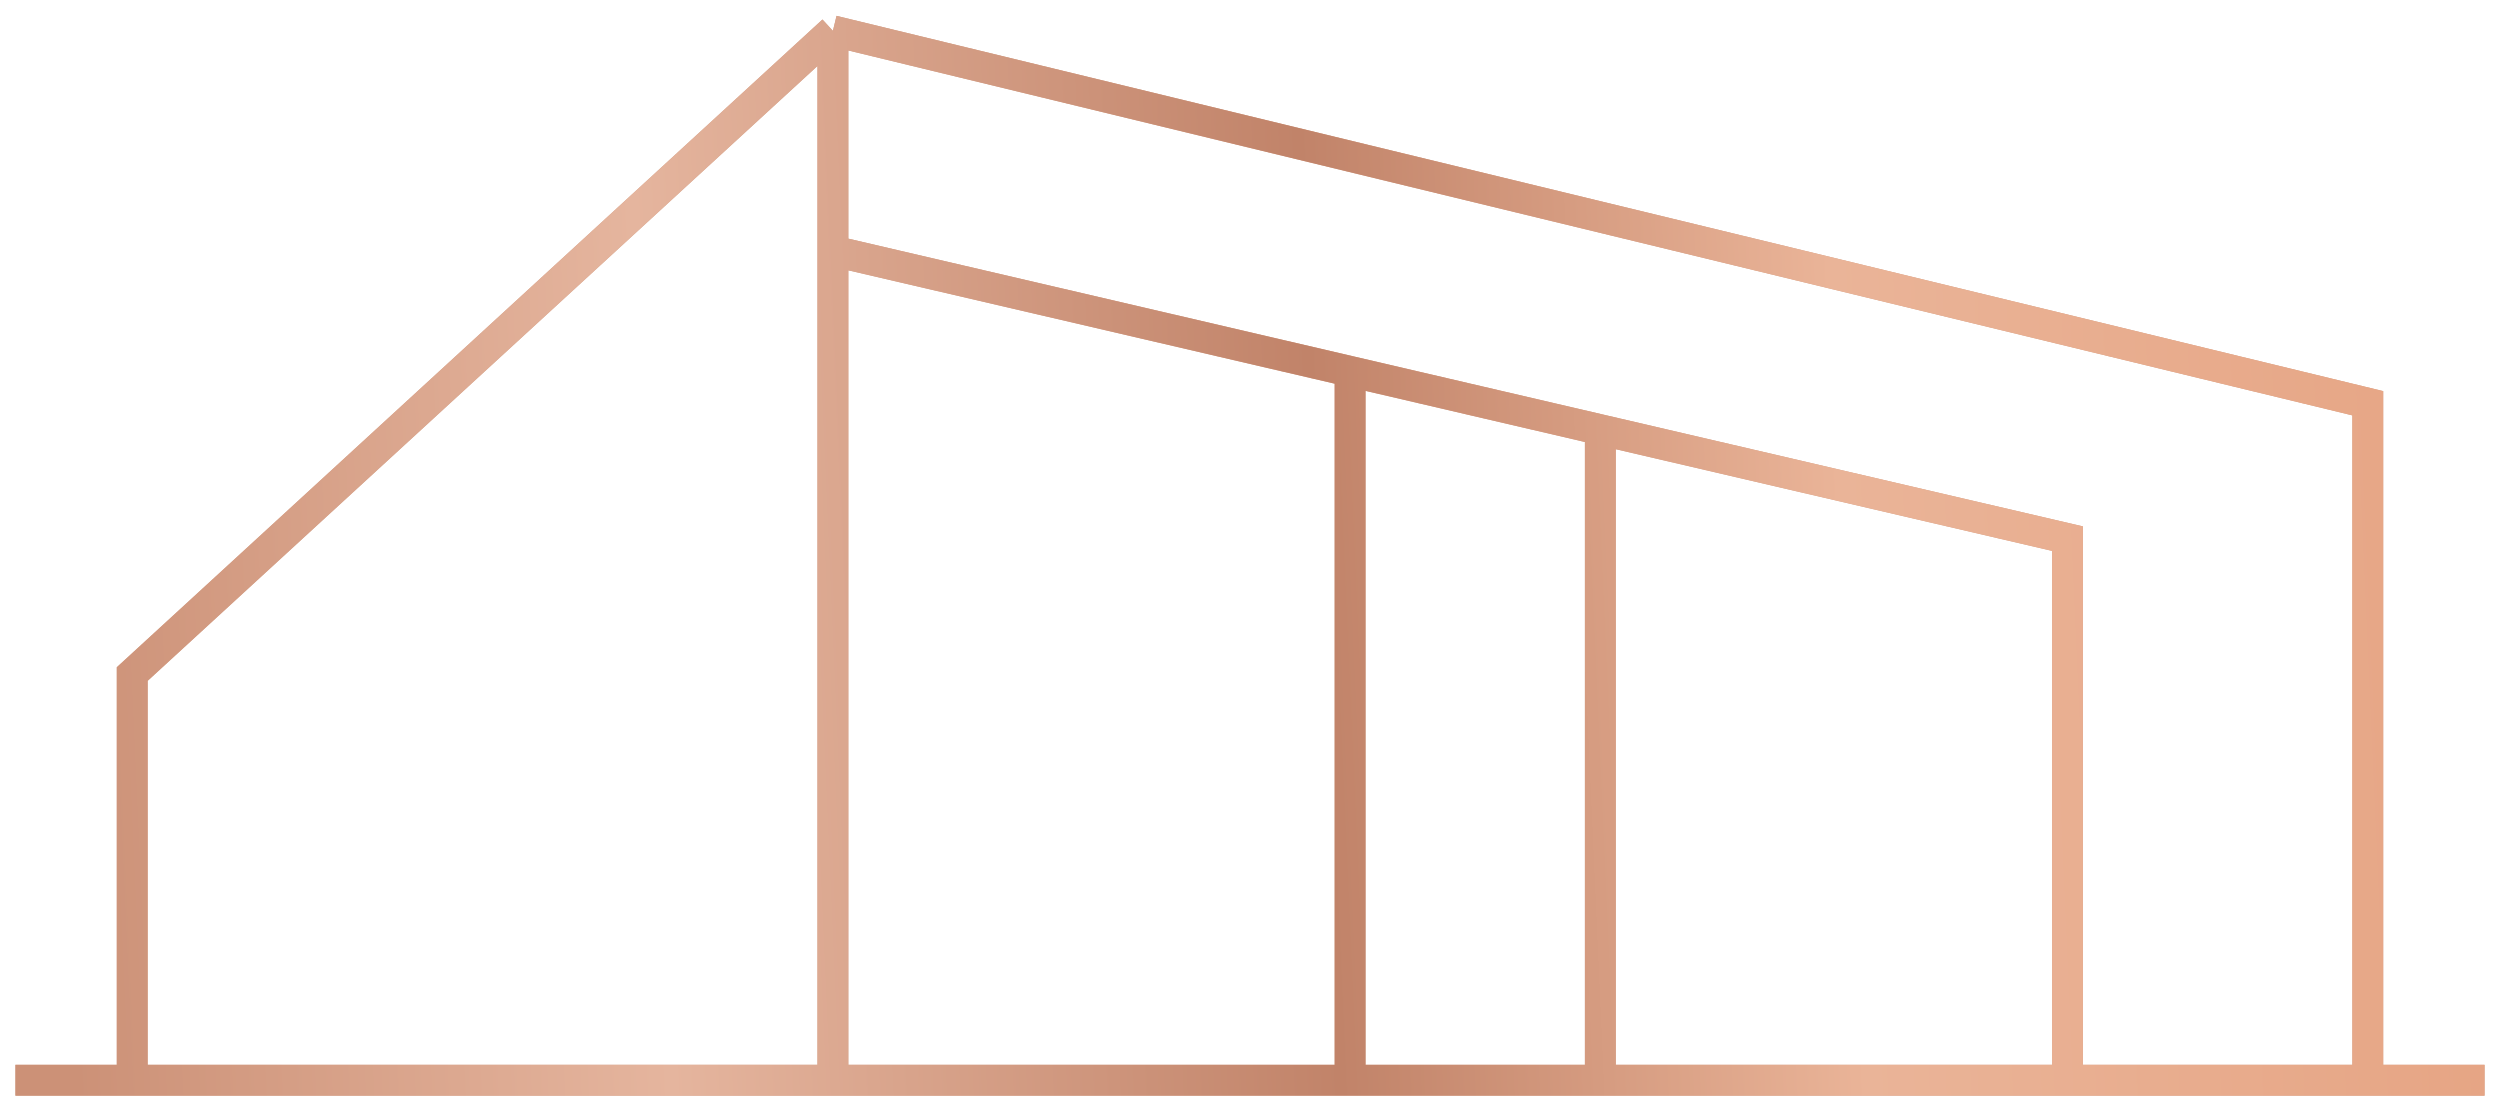 <svg width="81" height="36" viewBox="0 0 81 36" fill="none" xmlns="http://www.w3.org/2000/svg">
<path d="M0.5 35H4.284M80.5 35H76.716M76.716 35V13.065L26.986 1M76.716 35H66.987M26.986 1L4.284 21.839V35M26.986 1V8.129M4.284 35H26.986M26.986 35V8.129M26.986 35H43.743M26.986 8.129L43.743 12.034M66.987 35V17.452L51.851 13.924M66.987 35H51.851M51.851 35V13.924M51.851 35H43.743M51.851 13.924L43.743 12.034M43.743 35V12.034" stroke="#D3A188"/>
<path d="M0.5 35H4.284M80.5 35H76.716M76.716 35V13.065L26.986 1M76.716 35H66.987M26.986 1L4.284 21.839V35M26.986 1V8.129M4.284 35H26.986M26.986 35V8.129M26.986 35H43.743M26.986 8.129L43.743 12.034M66.987 35V17.452L51.851 13.924M66.987 35H51.851M51.851 35V13.924M51.851 35H43.743M51.851 13.924L43.743 12.034M43.743 35V12.034" stroke="url(#paint0_linear_2220_13564)"/>
<defs>
<linearGradient id="paint0_linear_2220_13564" x1="0.731" y1="-3.136" x2="80.187" y2="-6.696" gradientUnits="userSpaceOnUse">
<stop stop-color="#CC9177"/>
<stop offset="0.243" stop-color="#E5B59E"/>
<stop offset="0.515" stop-color="#C18369"/>
<stop offset="0.729" stop-color="#EAB498"/>
<stop offset="1" stop-color="#E6A483"/>
</linearGradient>
</defs>
</svg>
